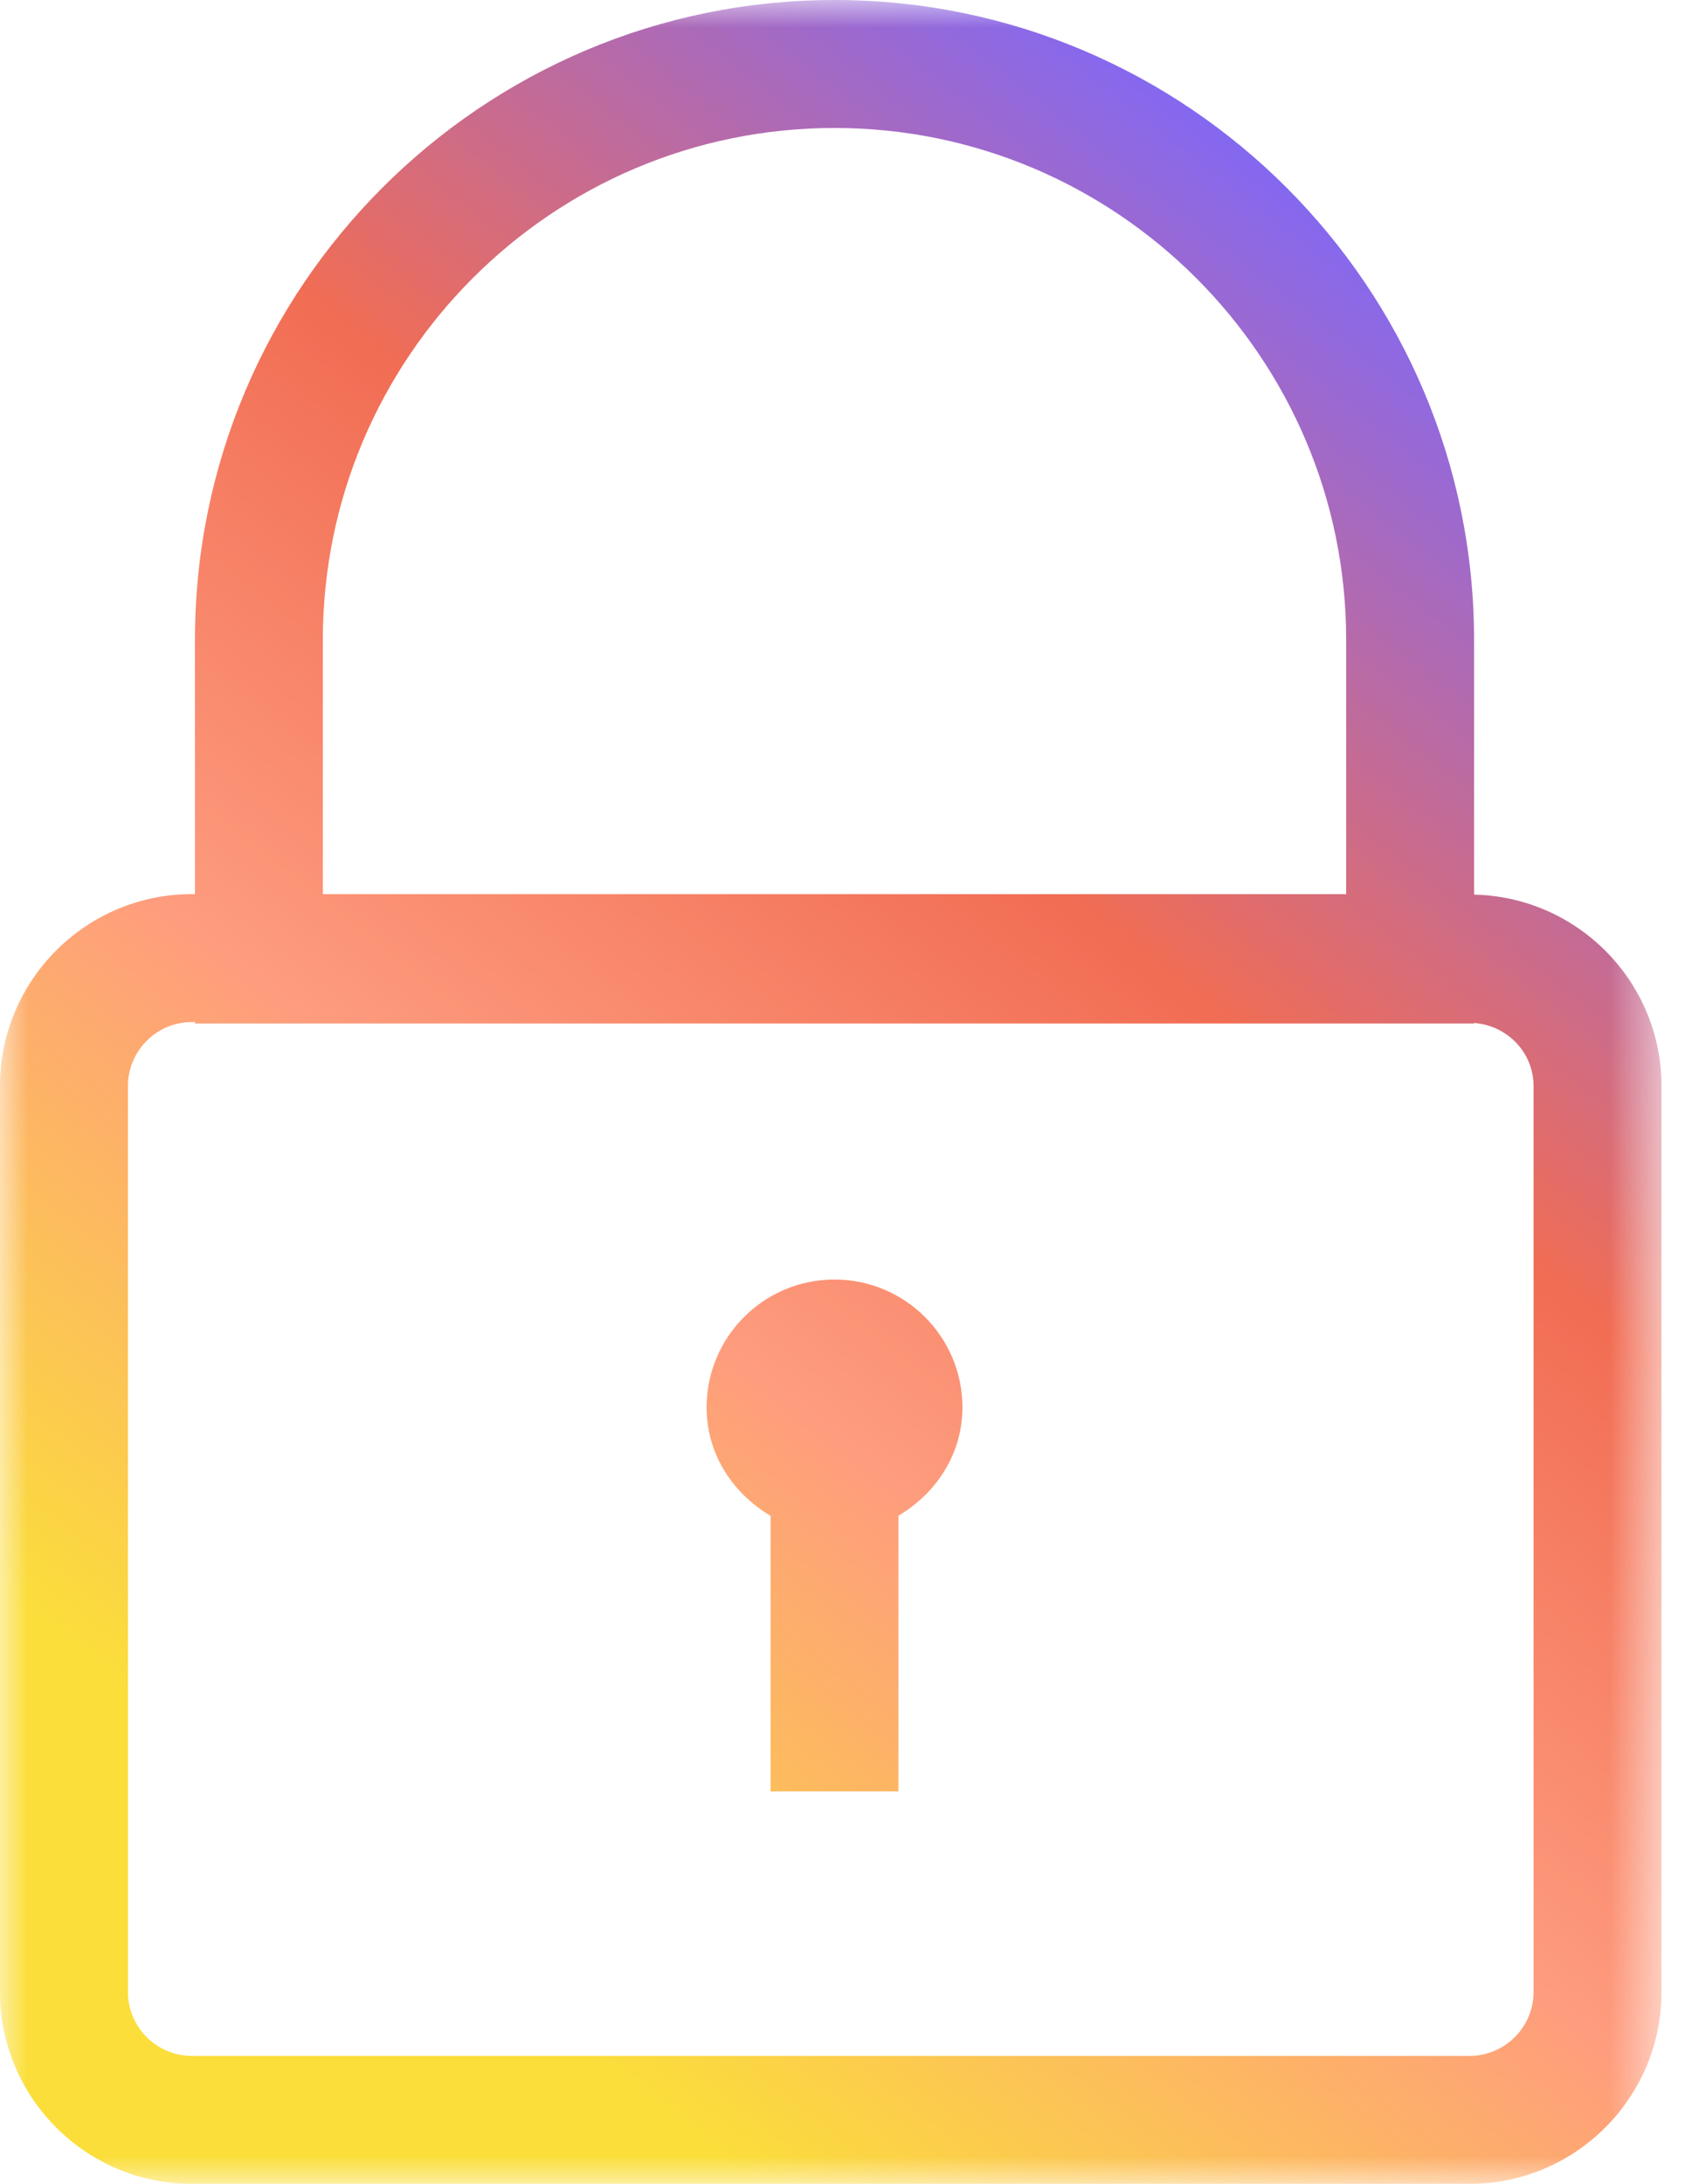 <?xml version="1.0" encoding="UTF-8"?>
<svg width="31px" height="40px" viewBox="0 0 31 40" version="1.1" xmlns="http://www.w3.org/2000/svg" xmlns:xlink="http://www.w3.org/1999/xlink">
    <title>security-icon</title>
    <defs>
        <polygon id="path-1" points="0 0 30.441 0 30.441 40 0 40"></polygon>
        <linearGradient x1="75.873%" y1="5.531%" x2="27.2%" y2="88.81%" id="linearGradient-3">
            <stop stop-color="#7E68FA" offset="0%"></stop>
            <stop stop-color="#F16D54" offset="37.946%"></stop>
            <stop stop-color="#FE9C7E" offset="66.973%"></stop>
            <stop stop-color="#FBDE3A" offset="100%"></stop>
        </linearGradient>
    </defs>
    <g id="Homepage" stroke="none" stroke-width="1" fill="none" fill-rule="evenodd">
        <g id="Icons" transform="translate(-1325, -510)">
            <g id="security-icon" transform="translate(1325, 510)">
                <mask id="mask-2" fill="white">
                    <use xlink:href="#path-1"></use>
                </mask>
                <g id="Clip-2"></g>
                <path d="M28.097,19.892 C28.097,19.274 27.612,18.781 27.007,18.737 L27.007,18.746 L3.572,18.746 L3.572,18.72 L3.515,18.72 C2.871,18.72 2.344,19.245 2.344,19.892 L2.344,36.485 C2.344,37.131 2.871,37.656 3.515,37.656 L26.925,37.656 C27.57,37.656 28.097,37.131 28.097,36.485 L28.097,19.892 Z M5.915,16.377 L24.664,16.377 L24.664,11.718 C24.664,6.548 20.459,2.344 15.289,2.344 C10.12,2.344 5.915,6.548 5.915,11.718 L5.915,16.377 Z M30.441,19.892 L30.441,36.485 C30.441,38.423 28.863,40 26.925,40 L3.515,40 C1.577,40 0,38.423 0,36.485 L0,19.892 C0,17.954 1.577,16.377 3.515,16.377 L3.572,16.377 L3.572,11.718 C3.572,5.257 8.828,-2.02224571e-05 15.289,-2.02224571e-05 C21.751,-2.02224571e-05 27.007,5.257 27.007,11.718 L27.007,16.386 C28.908,16.428 30.441,17.982 30.441,19.892 L30.441,19.892 Z M17.633,25.779 C17.633,26.637 17.148,27.354 16.461,27.762 L16.461,32.81 L14.118,32.81 L14.118,27.764 C13.429,27.356 12.946,26.639 12.946,25.779 C12.946,24.486 13.993,23.436 15.289,23.436 C16.581,23.436 17.633,24.483 17.633,25.779 L17.633,25.779 Z" id="Fill-1" fill="url(#linearGradient-3)" mask="url(#mask-2)"></path>
            </g>
        </g>
    </g>
</svg>